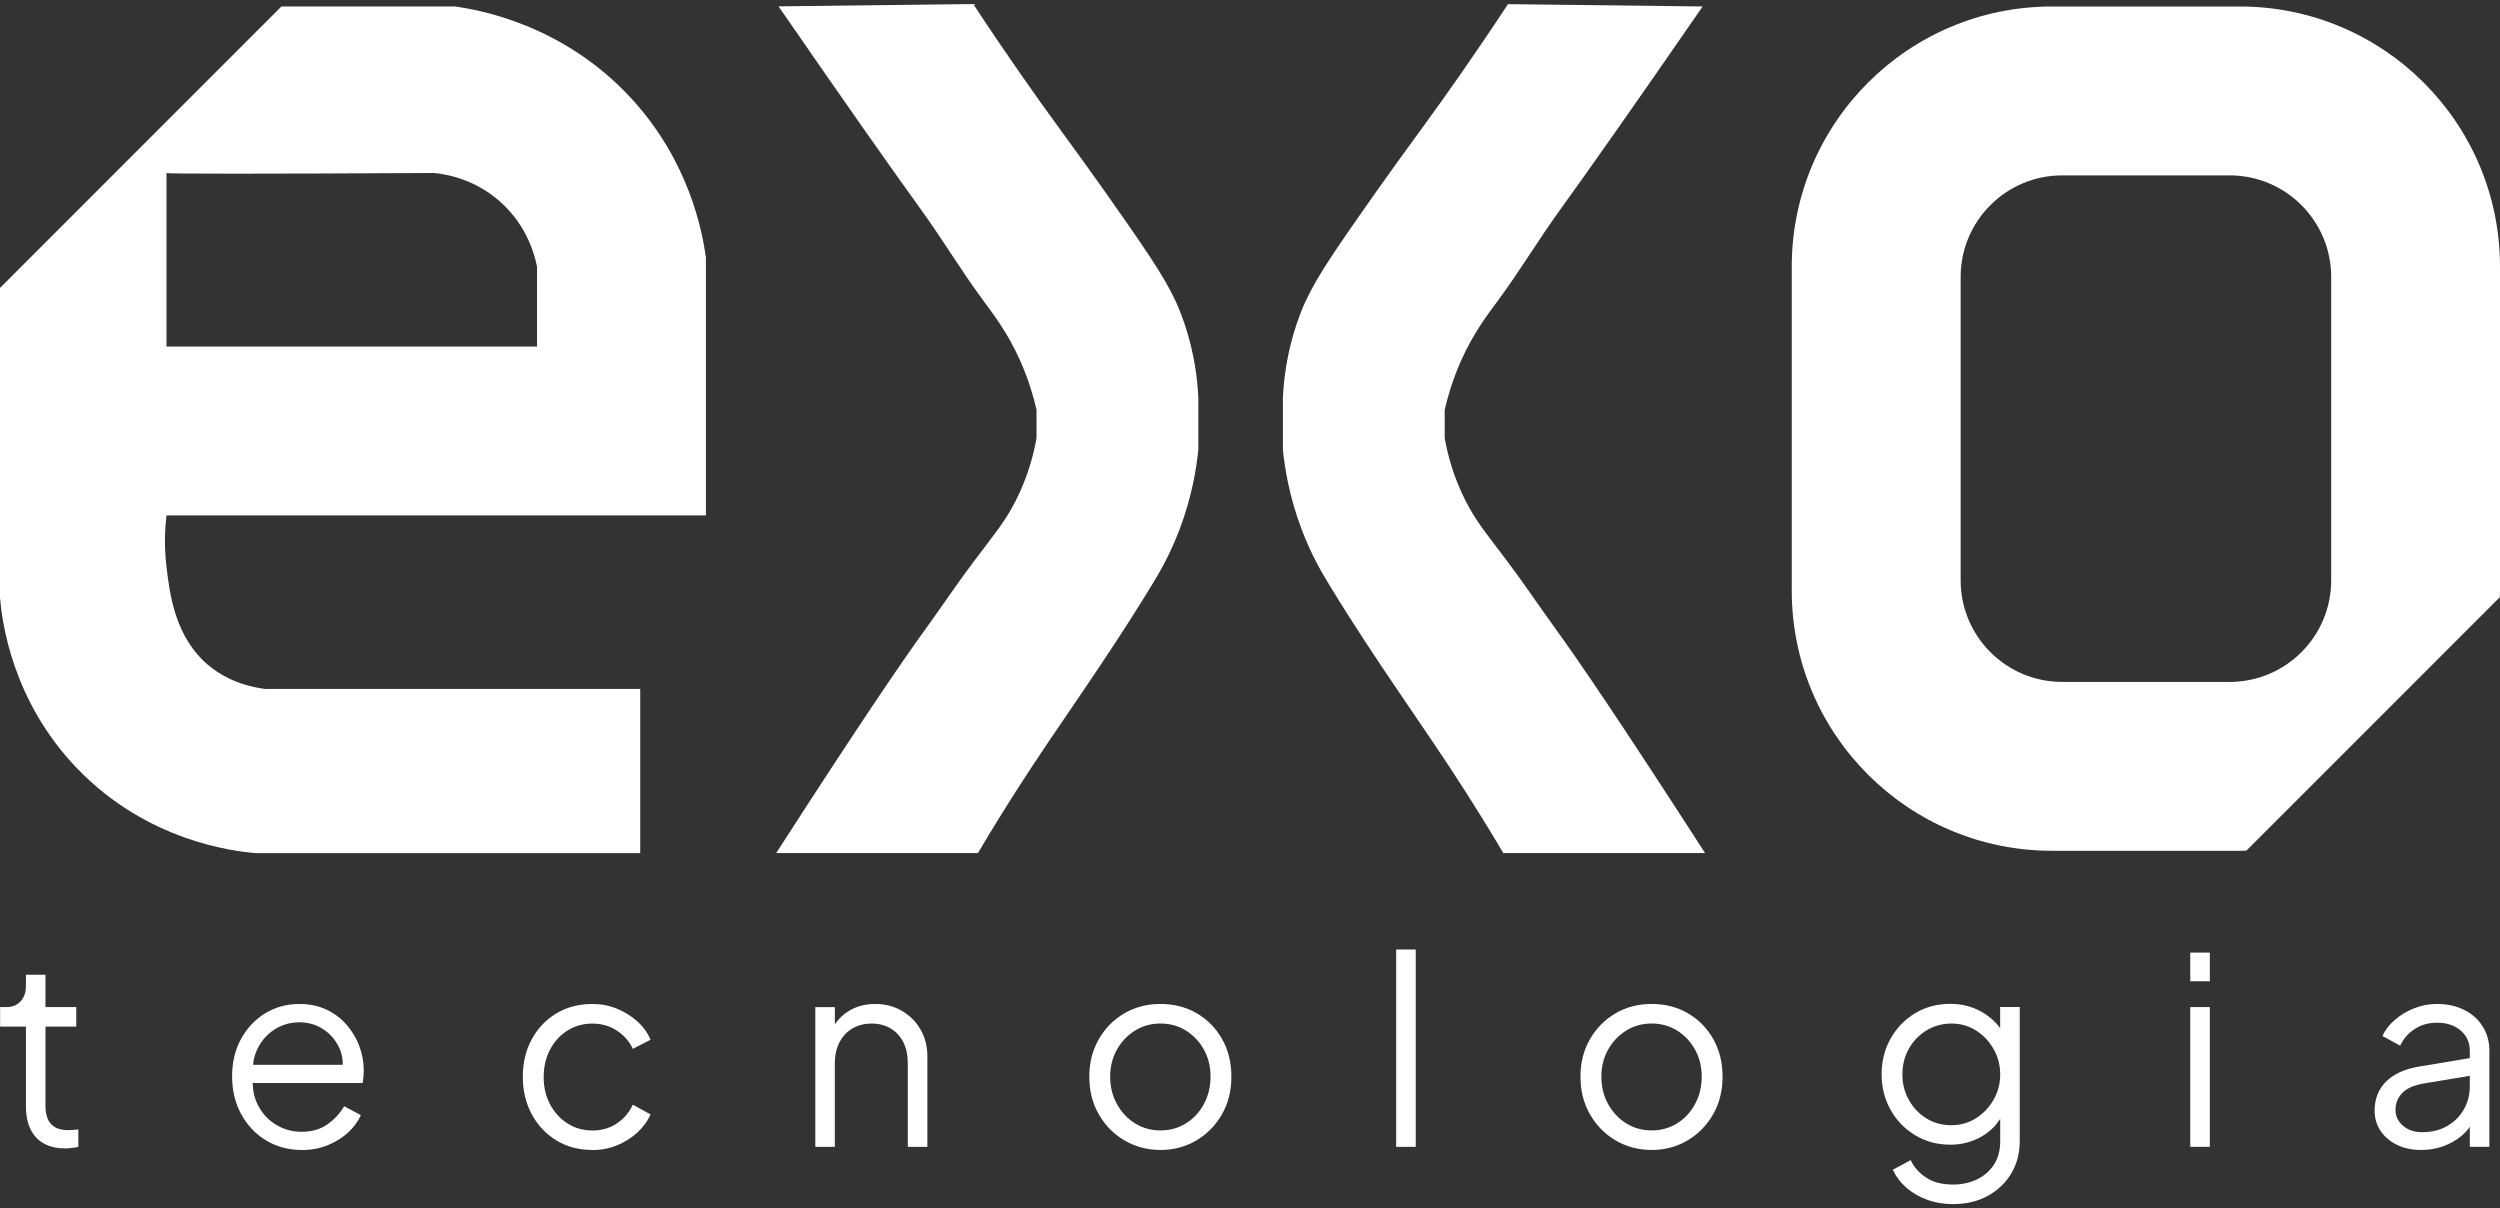 <svg xmlns="http://www.w3.org/2000/svg" width="120" height="58" viewBox="0 0 120 58" fill="none"><rect x="0" y="0" width="120" height="58" fill="#333333" stroke="none"/><g clip-path="url(#clip0_379_1062)"><path d="M33.884 24.738V12.356C33.71 11.097 33.075 7.723 30.282 4.701C27.029 1.181 23.009 0.474 21.837 0.311C19.06 0.311 16.284 0.311 13.508 0.311C9.006 4.813 4.503 9.316 0 13.821V28.682C0.092 29.781 0.549 33.616 3.714 36.897C7.09 40.393 11.227 40.862 12.269 40.949H30.731V33.069H12.72C11.273 32.879 10.408 32.269 10.018 31.944C8.398 30.596 8.148 28.519 7.992 27.215C7.866 26.169 7.924 25.299 7.992 24.738H33.883H33.884ZM7.992 8.304C7.992 8.348 12.269 8.347 20.825 8.304C21.31 8.348 22.706 8.542 23.977 9.655C25.346 10.854 25.69 12.347 25.777 12.807V16.635H7.992V8.304Z" fill="white"></path><path d="M37.373 0.311C40.756 5.213 42.847 8.174 44.239 10.104C45.251 11.505 46.139 12.992 47.165 14.382C47.723 15.138 48.378 15.99 48.966 17.308C49.39 18.259 49.623 19.096 49.754 19.671V21.022C49.628 21.738 49.364 22.844 48.74 24.062C48.231 25.058 47.748 25.612 46.714 26.988C45.938 28.021 45.221 29.094 44.463 30.14C43.371 31.645 41.347 34.6 37.258 40.946H46.942C47.707 39.65 48.348 38.632 48.74 38.02C50.919 34.616 52.904 31.988 55.269 28.114C55.617 27.544 56.144 26.667 56.62 25.411C57.211 23.851 57.43 22.482 57.52 21.583V19.106C57.481 18.238 57.339 16.958 56.846 15.504C56.359 14.075 55.732 13.066 54.143 10.776C52.559 8.49 51.343 6.841 50.766 6.047C49.791 4.71 48.376 2.72 46.714 0.193C43.6 0.231 40.486 0.268 37.371 0.305L37.373 0.311Z" fill="white"></path><path d="M81.726 0.311C78.344 5.213 76.252 8.175 74.86 10.105C73.848 11.506 72.96 12.992 71.934 14.382C71.376 15.139 70.721 15.991 70.134 17.308C69.709 18.26 69.477 19.096 69.345 19.672C69.345 20.123 69.345 20.572 69.345 21.023C69.471 21.738 69.736 22.845 70.359 24.062C70.869 25.059 71.352 25.613 72.385 26.989C73.161 28.022 73.878 29.094 74.636 30.14C75.728 31.646 77.752 34.6 81.842 40.946C78.614 40.946 75.386 40.946 72.158 40.946C71.392 39.65 70.751 38.633 70.359 38.02C68.181 34.616 66.195 31.988 63.831 28.114C63.483 27.544 62.955 26.667 62.479 25.412C61.888 23.851 61.67 22.482 61.579 21.584C61.579 20.758 61.579 19.933 61.579 19.107C61.618 18.239 61.76 16.959 62.254 15.504C62.74 14.075 63.367 13.067 64.956 10.776C66.54 8.491 67.756 6.842 68.333 6.048C69.305 4.716 70.72 2.726 72.383 0.199C75.498 0.237 78.612 0.274 81.726 0.311Z" fill="white"></path><path d="M120 28.35V12.8C120 5.904 114.409 0.312 107.513 0.312H98.491C91.595 0.312 86.004 5.904 86.004 12.8V28.35C86.004 35.246 91.595 40.837 98.491 40.837H107.513C107.619 40.837 107.724 40.832 107.829 40.829L119.991 28.666C119.993 28.561 120 28.457 120 28.35ZM111.897 27.857C111.897 30.55 109.713 32.732 107.021 32.732H98.987C96.293 32.732 94.111 30.548 94.111 27.857V13.293C94.111 10.6 96.295 8.418 98.987 8.418H107.021C109.714 8.418 111.897 10.602 111.897 13.293V27.857Z" fill="white"></path><path d="M3.121 55.123C2.521 55.123 2.057 54.947 1.732 54.598C1.408 54.248 1.244 53.747 1.244 53.096V49.278H0.005V48.339H0.317C0.601 48.339 0.827 48.245 0.994 48.057C1.161 47.868 1.244 47.634 1.244 47.35V46.787H2.183V48.339H3.661V49.278H2.183V53.096C2.183 53.321 2.217 53.518 2.283 53.69C2.35 53.861 2.464 53.998 2.627 54.097C2.791 54.196 3.009 54.248 3.284 54.248C3.352 54.248 3.43 54.244 3.522 54.236C3.615 54.227 3.693 54.219 3.76 54.211V55.049C3.661 55.074 3.547 55.093 3.423 55.105C3.299 55.118 3.197 55.125 3.123 55.125L3.121 55.123Z" fill="white"></path><path d="M14.47 55.198C13.845 55.198 13.278 55.045 12.774 54.741C12.27 54.436 11.87 54.017 11.579 53.484C11.288 52.95 11.141 52.346 11.141 51.67C11.141 50.993 11.283 50.395 11.567 49.875C11.851 49.353 12.236 48.943 12.724 48.642C13.213 48.342 13.761 48.191 14.37 48.191C14.853 48.191 15.287 48.282 15.665 48.459C16.045 48.639 16.368 48.88 16.634 49.186C16.901 49.491 17.105 49.832 17.247 50.212C17.389 50.592 17.46 50.981 17.46 51.382C17.46 51.465 17.456 51.56 17.447 51.664C17.439 51.769 17.426 51.876 17.41 51.984H11.741V51.109H16.872L16.421 51.485C16.496 51.027 16.444 50.615 16.265 50.253C16.085 49.891 15.828 49.603 15.494 49.39C15.161 49.177 14.786 49.07 14.369 49.07C13.951 49.07 13.566 49.179 13.211 49.395C12.856 49.612 12.579 49.914 12.378 50.303C12.178 50.691 12.098 51.151 12.14 51.686C12.098 52.22 12.185 52.685 12.398 53.081C12.611 53.477 12.902 53.784 13.273 54.001C13.644 54.218 14.042 54.326 14.468 54.326C14.96 54.326 15.373 54.209 15.707 53.976C16.041 53.742 16.313 53.451 16.52 53.101L17.321 53.527C17.188 53.827 16.984 54.104 16.709 54.36C16.433 54.614 16.107 54.818 15.727 54.972C15.347 55.127 14.928 55.203 14.47 55.203V55.198Z" fill="white"></path><path d="M28.436 55.198C27.778 55.198 27.197 55.043 26.696 54.734C26.196 54.425 25.803 54.006 25.521 53.477C25.237 52.948 25.095 52.35 25.095 51.682C25.095 51.014 25.237 50.418 25.521 49.892C25.805 49.367 26.197 48.951 26.696 48.648C27.197 48.344 27.776 48.191 28.436 48.191C28.854 48.191 29.246 48.266 29.612 48.417C29.977 48.568 30.304 48.77 30.588 49.024C30.872 49.278 31.084 49.573 31.226 49.907L30.375 50.345C30.208 49.986 29.954 49.695 29.612 49.47C29.269 49.244 28.878 49.132 28.436 49.132C27.994 49.132 27.596 49.242 27.241 49.465C26.886 49.686 26.608 49.99 26.403 50.379C26.199 50.766 26.096 51.206 26.096 51.698C26.096 52.19 26.197 52.618 26.403 53.007C26.608 53.395 26.886 53.701 27.241 53.926C27.596 54.152 27.994 54.264 28.436 54.264C28.878 54.264 29.269 54.152 29.606 53.926C29.944 53.701 30.201 53.401 30.375 53.026L31.226 53.49C31.084 53.815 30.871 54.108 30.588 54.365C30.304 54.624 29.979 54.828 29.612 54.977C29.244 55.127 28.852 55.203 28.436 55.203V55.198Z" fill="white"></path><path d="M39.135 55.049V48.341H40.074V49.642L39.861 49.592C40.028 49.159 40.301 48.816 40.681 48.566C41.061 48.316 41.501 48.191 42 48.191C42.499 48.191 42.904 48.3 43.282 48.516C43.662 48.733 43.962 49.031 44.182 49.411C44.403 49.791 44.514 50.219 44.514 50.693V55.049H43.575V51.057C43.575 50.649 43.502 50.303 43.357 50.018C43.211 49.734 43.007 49.516 42.744 49.361C42.481 49.207 42.18 49.131 41.837 49.131C41.494 49.131 41.191 49.209 40.923 49.361C40.656 49.516 40.447 49.738 40.298 50.026C40.147 50.313 40.072 50.658 40.072 51.059V55.05H39.133L39.135 55.049Z" fill="white"></path><path d="M55.703 55.197C55.069 55.197 54.494 55.045 53.976 54.741C53.459 54.436 53.047 54.02 52.743 53.489C52.438 52.96 52.287 52.357 52.287 51.68C52.287 51.004 52.438 50.416 52.738 49.89C53.038 49.365 53.445 48.949 53.958 48.646C54.471 48.342 55.053 48.19 55.703 48.19C56.353 48.19 56.935 48.34 57.449 48.64C57.962 48.941 58.367 49.354 58.663 49.88C58.96 50.405 59.107 51.005 59.107 51.682C59.107 52.358 58.953 52.973 58.644 53.504C58.335 54.033 57.925 54.448 57.411 54.748C56.898 55.048 56.328 55.199 55.703 55.199V55.197ZM55.703 54.26C56.154 54.26 56.561 54.148 56.923 53.923C57.285 53.697 57.575 53.388 57.786 52.996C57.999 52.603 58.106 52.167 58.106 51.682C58.106 51.197 57.999 50.764 57.786 50.38C57.573 49.997 57.285 49.692 56.923 49.466C56.561 49.241 56.154 49.129 55.703 49.129C55.252 49.129 54.846 49.242 54.483 49.466C54.121 49.692 53.83 49.995 53.613 50.38C53.397 50.764 53.288 51.199 53.288 51.682C53.288 52.165 53.397 52.603 53.613 52.996C53.83 53.388 54.12 53.697 54.483 53.923C54.846 54.148 55.254 54.26 55.703 54.26Z" fill="white"></path><path d="M67.016 55.049V45.576H67.955V55.049H67.016Z" fill="white"></path><path d="M79.279 55.197C78.646 55.197 78.07 55.045 77.552 54.741C77.035 54.436 76.623 54.02 76.32 53.489C76.014 52.96 75.863 52.357 75.863 51.68C75.863 51.004 76.014 50.416 76.314 49.89C76.614 49.365 77.021 48.949 77.534 48.646C78.047 48.342 78.63 48.19 79.279 48.19C79.929 48.19 80.512 48.34 81.025 48.64C81.538 48.941 81.943 49.354 82.239 49.88C82.536 50.405 82.683 51.005 82.683 51.682C82.683 52.358 82.529 52.973 82.22 53.504C81.911 54.033 81.501 54.448 80.987 54.748C80.474 55.048 79.904 55.199 79.279 55.199V55.197ZM79.279 54.26C79.73 54.26 80.137 54.148 80.499 53.923C80.861 53.697 81.151 53.388 81.362 52.996C81.575 52.603 81.682 52.167 81.682 51.682C81.682 51.197 81.575 50.764 81.362 50.38C81.149 49.997 80.861 49.692 80.499 49.466C80.137 49.241 79.73 49.129 79.279 49.129C78.828 49.129 78.422 49.242 78.06 49.466C77.697 49.692 77.406 49.995 77.19 50.38C76.973 50.764 76.865 51.199 76.865 51.682C76.865 52.165 76.973 52.603 77.19 52.996C77.406 53.388 77.696 53.697 78.06 53.923C78.422 54.148 78.83 54.26 79.279 54.26Z" fill="white"></path><path d="M93.771 57.8C93.313 57.8 92.888 57.729 92.501 57.587C92.114 57.445 91.78 57.252 91.5 57.005C91.219 56.758 91.006 56.472 90.855 56.147L91.718 55.684C91.852 56 92.089 56.275 92.432 56.509C92.775 56.744 93.212 56.859 93.746 56.859C94.154 56.859 94.531 56.779 94.872 56.621C95.214 56.463 95.49 56.229 95.697 55.92C95.905 55.611 96.01 55.231 96.01 54.782V53.292L96.161 53.431C95.926 53.915 95.58 54.288 95.122 54.551C94.664 54.814 94.163 54.945 93.62 54.945C92.995 54.945 92.43 54.794 91.931 54.494C91.431 54.194 91.037 53.787 90.749 53.274C90.461 52.761 90.317 52.191 90.317 51.566C90.317 50.941 90.461 50.361 90.749 49.851C91.037 49.341 91.429 48.937 91.924 48.636C92.42 48.337 92.986 48.185 93.62 48.185C94.161 48.185 94.657 48.31 95.103 48.56C95.548 48.81 95.901 49.148 96.159 49.574L96.008 49.837V48.335H96.947V54.78C96.947 55.355 96.812 55.87 96.541 56.325C96.269 56.779 95.894 57.138 95.415 57.401C94.936 57.663 94.387 57.795 93.769 57.795L93.771 57.8ZM93.67 54.009C94.103 54.009 94.495 53.899 94.845 53.677C95.195 53.457 95.477 53.161 95.69 52.789C95.903 52.418 96.01 52.012 96.01 51.57C96.01 51.128 95.903 50.721 95.69 50.35C95.477 49.979 95.197 49.682 94.845 49.462C94.495 49.242 94.103 49.13 93.67 49.13C93.236 49.13 92.826 49.24 92.468 49.462C92.109 49.684 91.827 49.977 91.622 50.345C91.418 50.712 91.315 51.12 91.315 51.572C91.315 52.023 91.416 52.42 91.622 52.791C91.827 53.162 92.105 53.459 92.46 53.679C92.816 53.899 93.217 54.011 93.668 54.011L93.67 54.009Z" fill="white"></path><path d="M105.133 47.101V45.725H106.072V47.101H105.133ZM105.133 55.048V48.34H106.072V55.048H105.133Z" fill="white"></path><path d="M116.197 55.197C115.77 55.197 115.39 55.116 115.058 54.954C114.725 54.791 114.462 54.569 114.27 54.285C114.078 54.001 113.982 53.676 113.982 53.308C113.982 52.941 114.057 52.639 114.208 52.351C114.359 52.064 114.591 51.82 114.909 51.62C115.227 51.419 115.63 51.277 116.124 51.194L118.752 50.755V51.606L116.349 52.005C115.864 52.089 115.516 52.243 115.303 52.468C115.09 52.694 114.984 52.96 114.984 53.269C114.984 53.578 115.103 53.825 115.341 54.033C115.579 54.242 115.886 54.345 116.26 54.345C116.719 54.345 117.12 54.248 117.462 54.05C117.805 53.855 118.071 53.589 118.263 53.255C118.455 52.921 118.551 52.55 118.551 52.142V50.441C118.551 50.04 118.405 49.715 118.112 49.464C117.819 49.214 117.441 49.09 116.974 49.09C116.566 49.09 116.207 49.193 115.898 49.397C115.589 49.601 115.36 49.866 115.209 50.192L114.359 49.729C114.483 49.445 114.682 49.187 114.954 48.953C115.225 48.719 115.536 48.534 115.886 48.395C116.236 48.257 116.6 48.19 116.974 48.19C117.466 48.19 117.903 48.285 118.283 48.477C118.663 48.669 118.959 48.933 119.171 49.273C119.384 49.61 119.49 50.001 119.49 50.443V55.048H118.551V53.71L118.689 53.848C118.572 54.099 118.391 54.326 118.144 54.53C117.897 54.734 117.61 54.897 117.281 55.018C116.951 55.139 116.591 55.199 116.198 55.199L116.197 55.197Z" fill="white"></path></g><defs><clipPath id="clip0_379_1062"><rect width="120" height="57.602" fill="white" transform="translate(0 0.199)"></rect></clipPath></defs></svg>